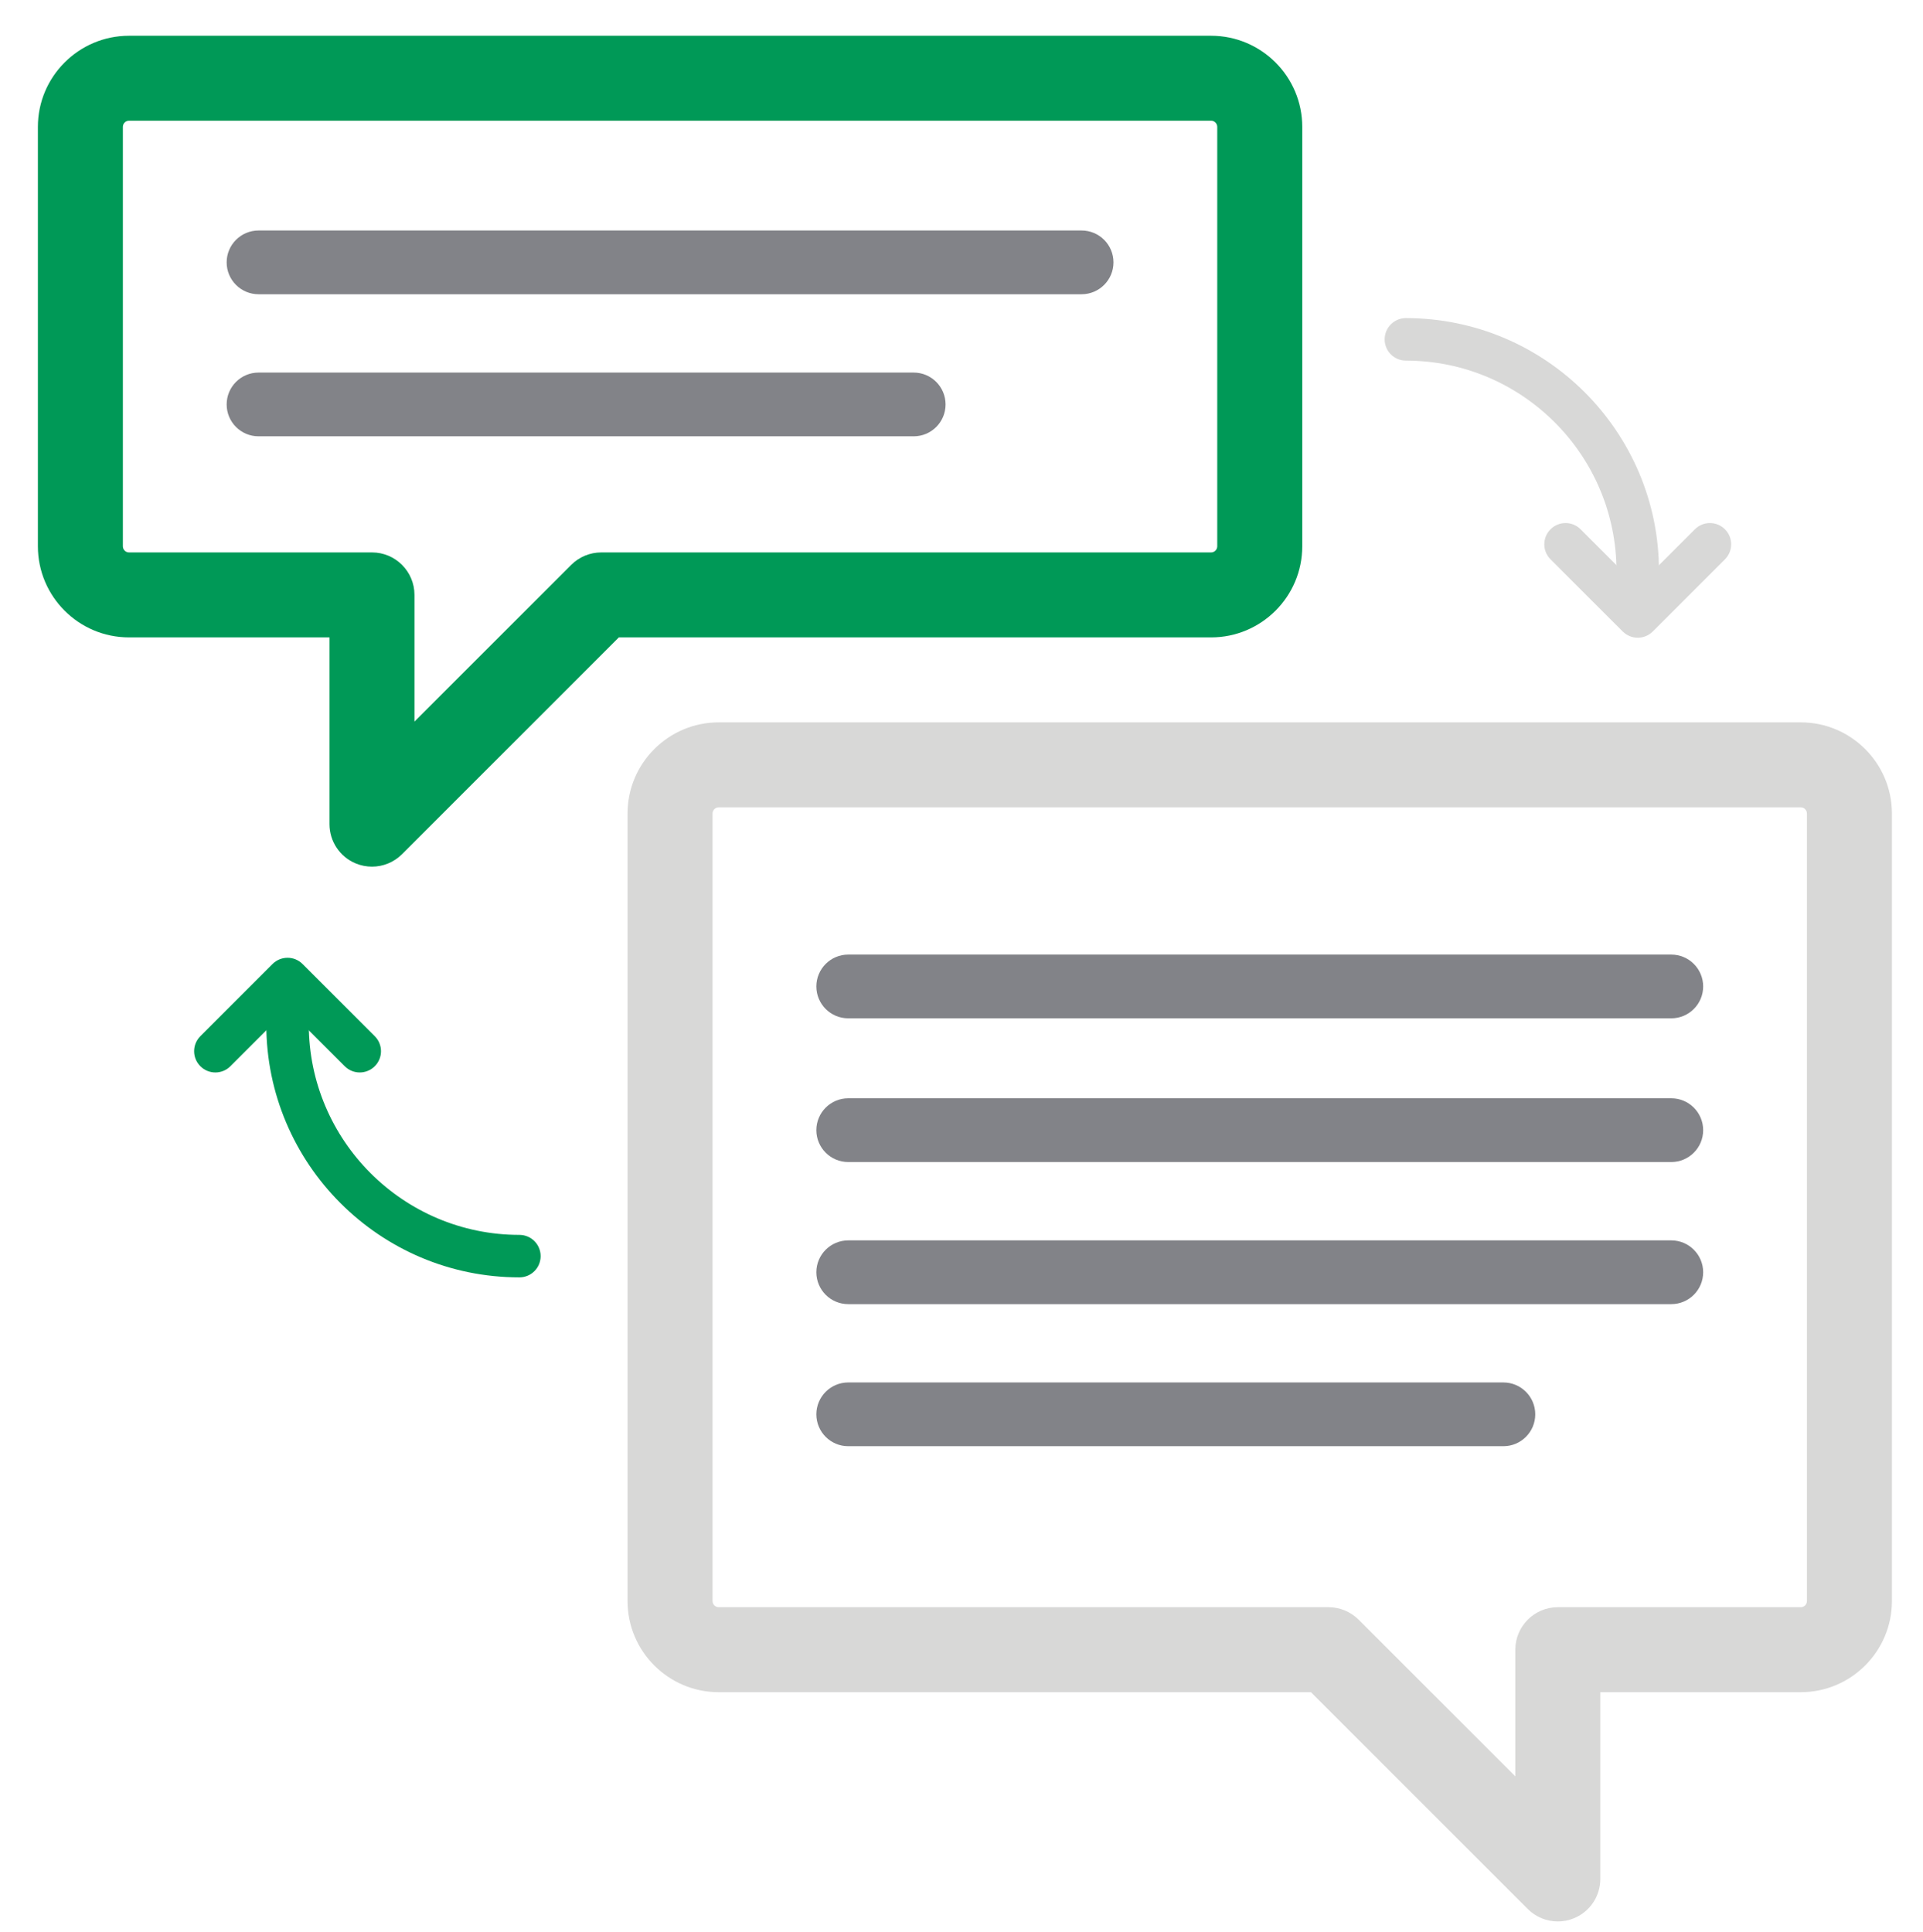 <?xml version="1.0" encoding="utf-8"?>
<!-- Generator: Adobe Illustrator 15.0.0, SVG Export Plug-In . SVG Version: 6.00 Build 0)  -->
<!DOCTYPE svg PUBLIC "-//W3C//DTD SVG 1.1//EN" "http://www.w3.org/Graphics/SVG/1.1/DTD/svg11.dtd">
<svg version="1.1" id="Layer_1" xmlns="http://www.w3.org/2000/svg" xmlns:xlink="http://www.w3.org/1999/xlink" x="0px" y="0px"
	 width="90.5px" height="90.94px" viewBox="0 0 90.5 90.94" enable-background="new 0 0 90.5 90.94" xml:space="preserve">
<g>
	<path fill="#828388" d="M50.902,13.849H12.167c-0.828,0-1.5-0.672-1.5-1.5s0.672-1.5,1.5-1.5h38.735c0.828,0,1.5,0.672,1.5,1.5
		S51.73,13.849,50.902,13.849z"/>
</g>
<g>
	<path fill="#828388" d="M43,20.536H12.167c-0.828,0-1.5-0.672-1.5-1.5s0.672-1.5,1.5-1.5H43c0.828,0,1.5,0.672,1.5,1.5
		S43.828,20.536,43,20.536z"/>
</g>
<g>
	<path fill="#828388" d="M78.654,54.694H39.919c-0.828,0-1.5-0.672-1.5-1.5s0.672-1.5,1.5-1.5h38.735c0.828,0,1.5,0.672,1.5,1.5
		S79.482,54.694,78.654,54.694z"/>
</g>
<g>
	<path fill="#828388" d="M78.654,61.382H39.919c-0.828,0-1.5-0.672-1.5-1.5s0.672-1.5,1.5-1.5h38.735c0.828,0,1.5,0.672,1.5,1.5
		S79.482,61.382,78.654,61.382z"/>
</g>
<g>
	<path fill="#828388" d="M78.654,47.93H39.919c-0.828,0-1.5-0.672-1.5-1.5s0.672-1.5,1.5-1.5h38.735c0.828,0,1.5,0.672,1.5,1.5
		S79.482,47.93,78.654,47.93z"/>
</g>
<g>
	<path fill="#828388" d="M70.752,68.069H39.919c-0.828,0-1.5-0.672-1.5-1.5s0.672-1.5,1.5-1.5h30.833c0.828,0,1.5,0.672,1.5,1.5
		S71.58,68.069,70.752,68.069z"/>
</g>
<g>
	<path fill="#009957" d="M17.506,40.791c-0.258,0-0.518-0.05-0.766-0.152c-0.747-0.31-1.234-1.039-1.234-1.848v-8.79H6.071
		c-2.364,0-4.288-1.924-4.288-4.289V5.972c0-2.365,1.924-4.289,4.288-4.289h50.926c2.365,0,4.289,1.924,4.289,4.289v19.74
		c0,2.365-1.924,4.289-4.289,4.289H29.124L18.92,40.205C18.537,40.588,18.026,40.791,17.506,40.791z M6.071,5.683
		c-0.159,0-0.288,0.13-0.288,0.289v19.74c0,0.159,0.129,0.289,0.288,0.289h11.435c1.104,0,2,0.896,2,2v5.962l7.376-7.376
		c0.375-0.375,0.884-0.586,1.414-0.586h28.701c0.159,0,0.289-0.13,0.289-0.289V5.972c0-0.159-0.13-0.289-0.289-0.289H6.071z"/>
</g>
<g>
	<path fill="#D8D8D7" d="M73.314,90.438c-0.521,0-1.031-0.203-1.414-0.586L61.696,79.647H33.823c-2.365,0-4.289-1.924-4.289-4.289
		V38.289c0-2.365,1.924-4.289,4.289-4.289h50.926c2.364,0,4.288,1.924,4.288,4.289v37.069c0,2.365-1.924,4.289-4.288,4.289h-9.435
		v8.79c0,0.809-0.487,1.538-1.234,1.848C73.832,90.388,73.572,90.438,73.314,90.438z M33.823,38c-0.159,0-0.289,0.13-0.289,0.289
		v37.069c0,0.159,0.13,0.289,0.289,0.289h28.701c0.53,0,1.039,0.211,1.414,0.586l7.376,7.376v-5.962c0-1.104,0.896-2,2-2h11.435
		c0.159,0,0.288-0.13,0.288-0.289V38.289c0-0.159-0.129-0.289-0.288-0.289H33.823z"/>
</g>
<g>
	<path fill="#D8D8D7" d="M77.075,27.884c-0.553,0-1-0.447-1-1c0-5.465-4.446-9.911-9.911-9.911c-0.553,0-1-0.447-1-1s0.447-1,1-1
		c6.567,0,11.911,5.344,11.911,11.911C78.075,27.437,77.628,27.884,77.075,27.884z"/>
</g>
<g>
	<path fill="#D8D8D7" d="M77.075,30.016c-0.256,0-0.512-0.098-0.707-0.293l-3.397-3.397c-0.391-0.391-0.391-1.023,0-1.414
		s1.023-0.391,1.414,0l2.69,2.69l2.69-2.69c0.391-0.391,1.023-0.391,1.414,0s0.391,1.023,0,1.414l-3.397,3.397
		C77.587,29.918,77.331,30.016,77.075,30.016z"/>
</g>
<g>
	<path fill="#009957" d="M24.443,60.123c-6.567,0-11.911-5.344-11.911-11.911c0-0.553,0.447-1,1-1s1,0.447,1,1
		c0,5.465,4.446,9.911,9.911,9.911c0.553,0,1,0.447,1,1S24.996,60.123,24.443,60.123z"/>
</g>
<g>
	<path fill="#009957" d="M16.93,50.478c-0.256,0-0.512-0.098-0.707-0.293l-2.69-2.69l-2.69,2.69c-0.391,0.391-1.023,0.391-1.414,0
		s-0.391-1.023,0-1.414l3.397-3.397c0.391-0.391,1.023-0.391,1.414,0l3.397,3.397c0.391,0.391,0.391,1.023,0,1.414
		C17.441,50.38,17.186,50.478,16.93,50.478z"/>
</g>
</svg>
